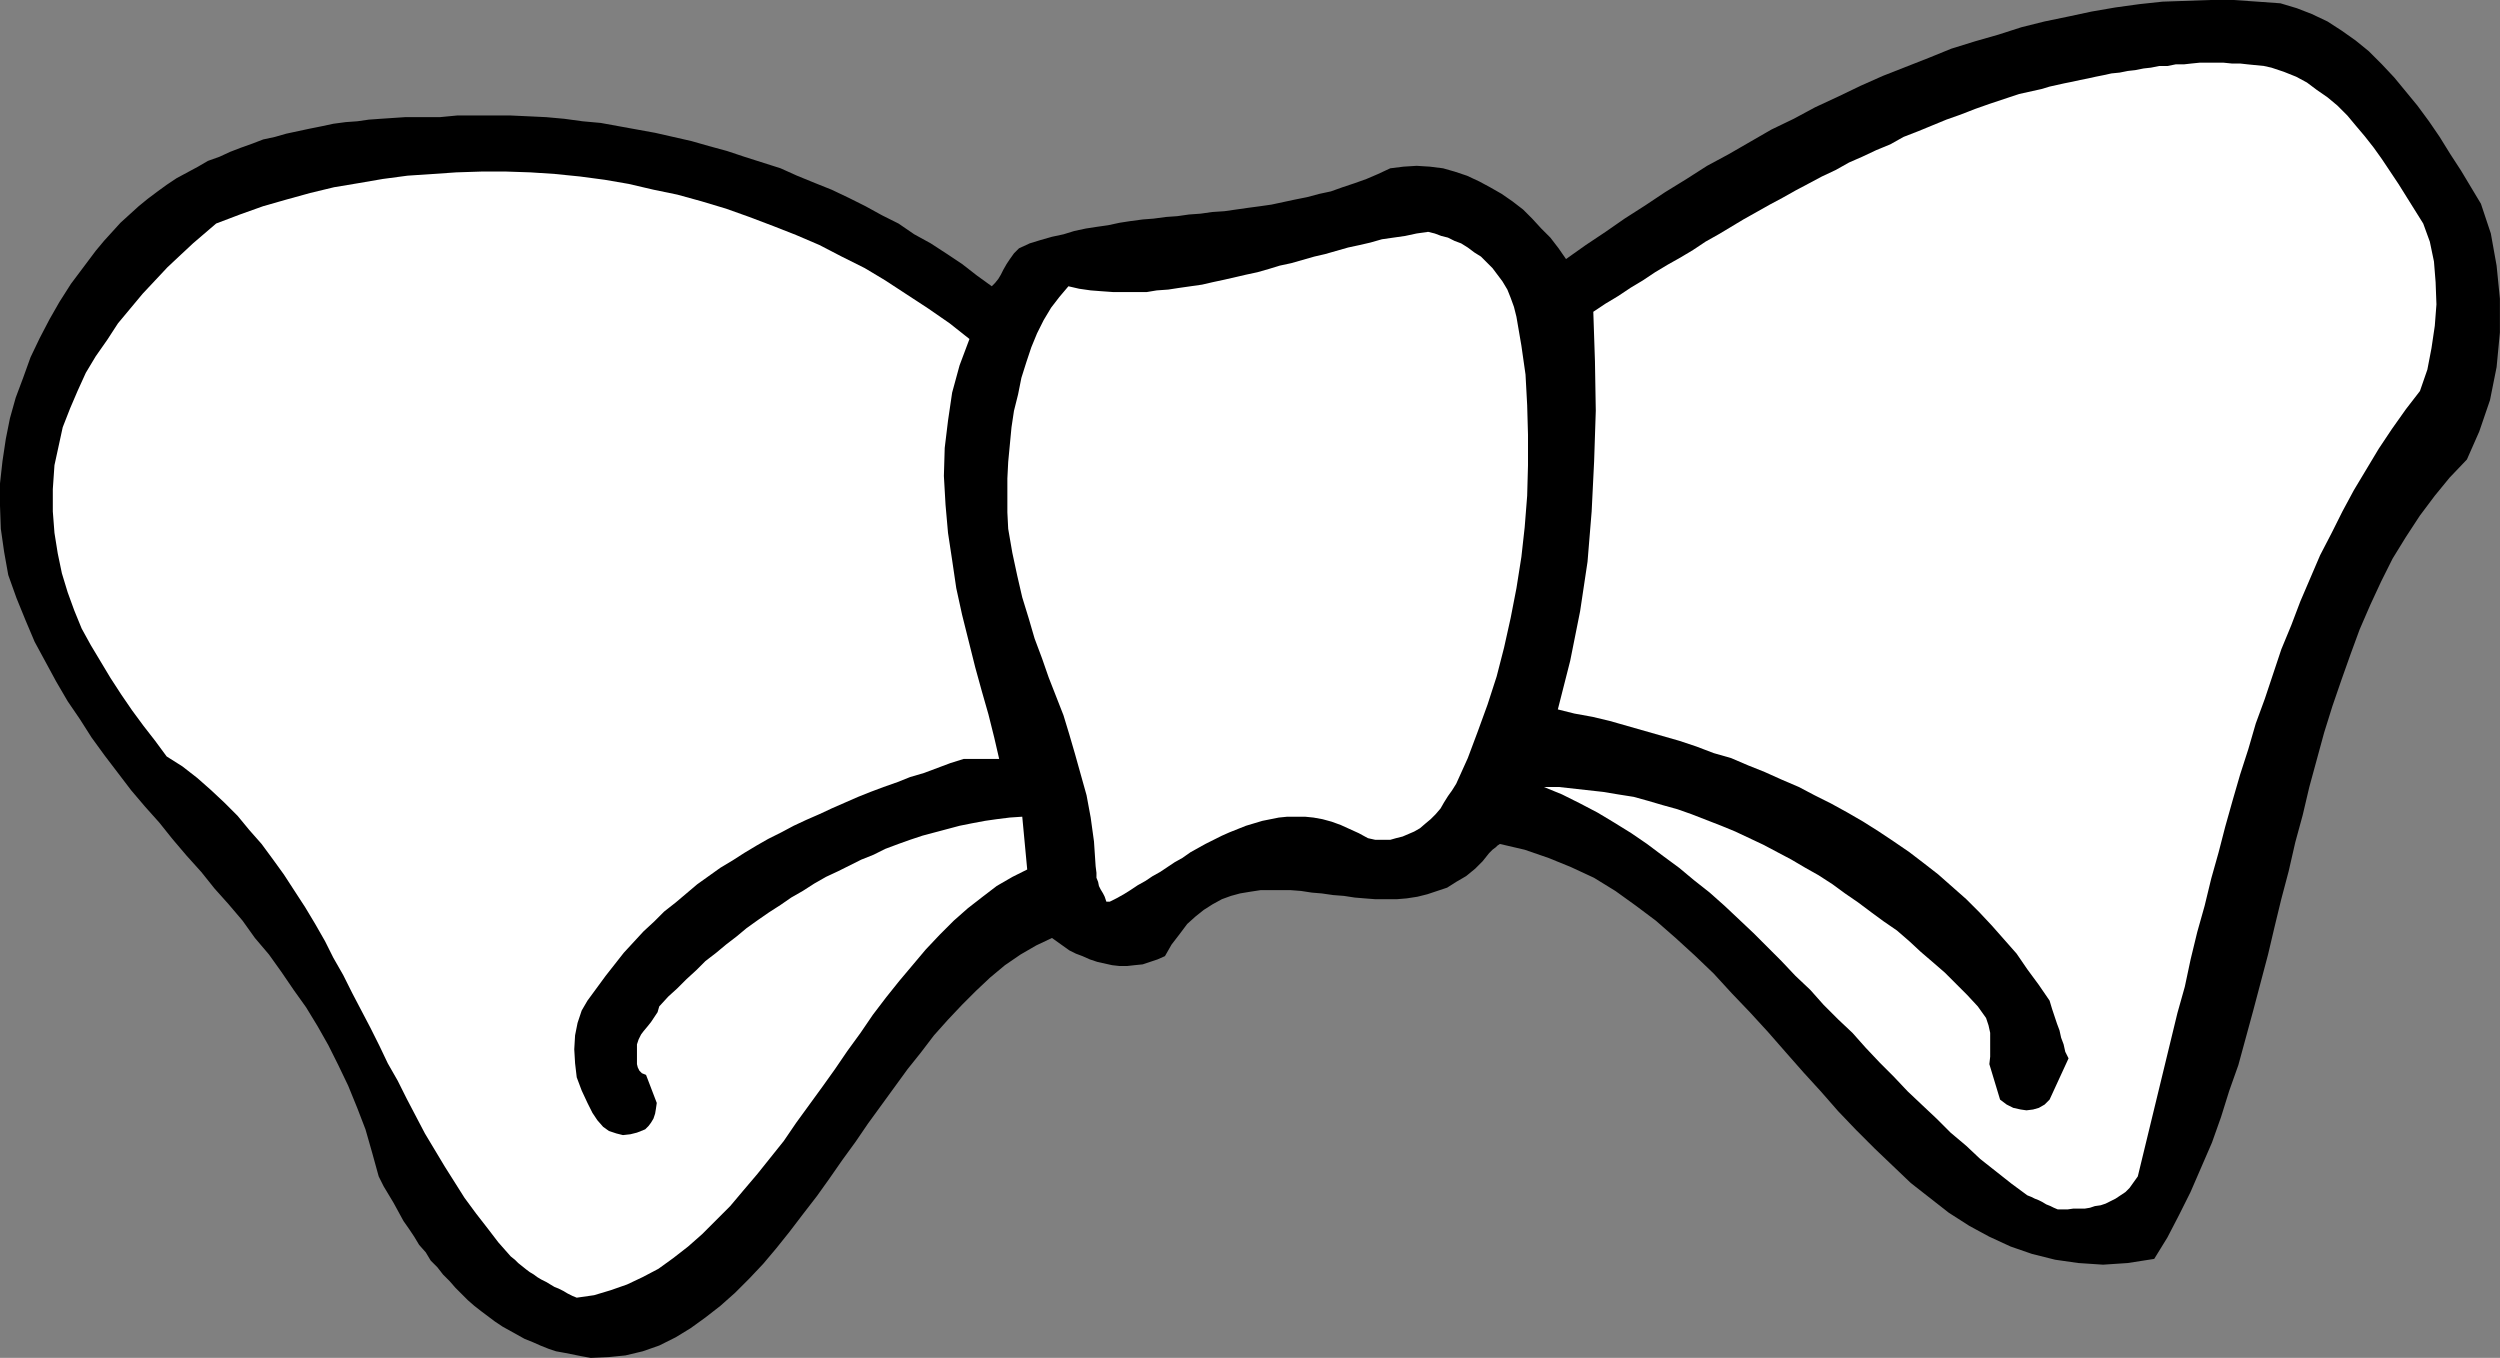 <?xml version="1.0" encoding="UTF-8" standalone="no"?>
<svg
   version="1.0"
   width="129.553mm"
   height="70.368mm"
   id="svg4"
   sodipodi:docname="Bowtie 5.wmf"
   xmlns:inkscape="http://www.inkscape.org/namespaces/inkscape"
   xmlns:sodipodi="http://sodipodi.sourceforge.net/DTD/sodipodi-0.dtd"
   xmlns="http://www.w3.org/2000/svg"
   xmlns:svg="http://www.w3.org/2000/svg">
  <rect width="100%" height="100%" fill="#808080" stroke="none"/>
  <sodipodi:namedview
     id="namedview4"
     pagecolor="#ffffff"
     bordercolor="#000000"
     borderopacity="0.25"
     inkscape:showpageshadow="2"
     inkscape:pageopacity="0.0"
     inkscape:pagecheckerboard="0"
     inkscape:deskcolor="#d1d1d1"
     inkscape:document-units="mm" />
  <defs
     id="defs1">
    <pattern
       id="WMFhbasepattern"
       patternUnits="userSpaceOnUse"
       width="6"
       height="6"
       x="0"
       y="0" />
  </defs>
  <path
     style="fill:#000000;fill-opacity:1;fill-rule:evenodd;stroke:none"
     d="m 115.705,265.958 3.555,-0.162 3.232,-0.323 3.394,-0.808 3.232,-1.131 3.232,-1.616 2.909,-1.777 2.909,-2.101 2.909,-2.262 2.909,-2.585 2.747,-2.747 2.747,-2.908 2.586,-3.07 2.586,-3.232 2.586,-3.393 2.747,-3.555 2.424,-3.393 2.586,-3.716 2.586,-3.555 2.424,-3.555 2.586,-3.555 2.586,-3.555 2.586,-3.555 2.586,-3.232 2.586,-3.393 2.747,-3.07 2.747,-2.908 2.747,-2.747 2.747,-2.585 2.909,-2.424 3.07,-2.101 3.07,-1.777 3.07,-1.454 1.131,0.808 1.131,0.808 1.131,0.808 1.293,0.646 1.293,0.485 1.454,0.646 1.454,0.485 1.454,0.323 1.454,0.323 1.454,0.162 h 1.454 l 1.454,-0.162 1.616,-0.162 1.454,-0.485 1.454,-0.485 1.454,-0.646 1.293,-2.262 1.616,-2.101 1.454,-1.939 1.616,-1.454 1.616,-1.293 1.778,-1.131 1.778,-0.969 1.778,-0.646 1.778,-0.485 1.939,-0.323 2.101,-0.323 h 1.939 1.939 1.939 l 2.101,0.162 2.101,0.323 1.939,0.162 2.262,0.323 2.101,0.162 2.101,0.323 1.939,0.162 2.101,0.162 h 2.101 2.101 l 1.939,-0.162 2.101,-0.323 1.939,-0.485 1.939,-0.646 1.939,-0.646 1.778,-1.131 1.939,-1.131 1.778,-1.454 0.808,-0.808 0.646,-0.646 0.646,-0.808 0.646,-0.808 0.646,-0.646 0.646,-0.485 0.323,-0.323 0.485,-0.323 4.848,1.131 4.686,1.616 4.363,1.777 4.525,2.101 4.202,2.585 4.04,2.908 3.878,2.908 3.878,3.393 3.717,3.393 3.717,3.555 3.555,3.878 3.555,3.716 3.555,3.878 3.394,3.878 3.555,4.039 3.394,3.716 3.394,3.878 3.555,3.716 3.555,3.555 3.555,3.393 3.555,3.393 3.717,2.908 3.717,2.908 4.04,2.585 3.878,2.101 4.202,1.939 4.202,1.454 4.525,1.131 4.525,0.646 4.848,0.323 4.848,-0.323 5.171,-0.808 2.586,-4.201 2.262,-4.363 2.262,-4.524 2.101,-4.847 2.101,-4.847 1.778,-5.009 1.616,-5.171 1.778,-5.009 1.454,-5.332 1.454,-5.332 1.454,-5.494 1.454,-5.494 1.293,-5.494 1.293,-5.332 1.454,-5.494 1.293,-5.655 1.454,-5.332 1.293,-5.494 1.454,-5.332 1.454,-5.332 1.616,-5.171 1.778,-5.17 1.778,-5.009 1.778,-4.847 2.101,-4.847 2.101,-4.524 2.262,-4.524 2.586,-4.201 2.747,-4.201 2.909,-3.878 2.909,-3.555 3.394,-3.555 2.424,-5.494 2.101,-6.14 1.293,-6.463 0.646,-6.786 v -6.625 l -0.646,-6.463 -1.131,-6.302 -1.939,-5.817 -1.939,-3.232 -1.939,-3.232 -2.101,-3.232 -2.101,-3.393 -2.101,-3.07 -2.262,-3.07 -2.262,-2.747 -2.262,-2.747 -2.424,-2.585 -2.586,-2.585 -2.586,-2.101 -2.747,-1.939 -2.747,-1.777 -3.07,-1.454 -2.909,-1.131 -3.232,-0.969 L 442.137,0.323 437.451,0 h -4.525 l -4.686,0.162 -4.686,0.162 -4.525,0.485 -4.686,0.646 -4.686,0.808 -4.525,0.969 -4.686,0.969 -4.525,1.131 -4.525,1.454 -4.525,1.293 -4.686,1.454 -4.363,1.777 -4.525,1.777 -4.525,1.777 -4.363,1.939 -4.363,2.101 -4.525,2.101 -4.202,2.262 -4.363,2.101 -4.202,2.424 -4.202,2.424 -4.202,2.262 -4.04,2.585 -4.202,2.585 -3.878,2.585 -4.04,2.585 -3.717,2.585 -3.878,2.585 -3.878,2.747 -1.454,-2.101 -1.616,-2.101 -1.778,-1.777 -1.778,-1.939 -1.778,-1.777 -2.101,-1.616 -2.101,-1.454 -2.262,-1.293 -2.101,-1.131 -2.424,-1.131 -2.424,-0.808 -2.262,-0.646 -2.586,-0.323 -2.586,-0.162 -2.586,0.162 -2.586,0.323 -2.424,1.131 -2.262,0.969 -2.262,0.808 -2.424,0.808 -2.262,0.808 -2.262,0.485 -2.424,0.646 -2.424,0.485 -2.262,0.485 -2.262,0.485 -2.262,0.323 -2.424,0.323 -2.262,0.323 -2.262,0.323 -2.424,0.162 -2.262,0.323 -2.262,0.162 -2.262,0.323 -2.262,0.162 -2.424,0.323 -2.101,0.162 -2.424,0.323 -2.101,0.323 -2.262,0.485 -2.262,0.323 -2.101,0.323 -2.262,0.485 -2.101,0.646 -2.262,0.485 -2.262,0.646 -2.101,0.646 -2.101,0.969 -0.97,0.969 -0.808,1.131 -0.646,0.969 -0.646,1.131 -0.485,0.969 -0.485,0.808 -0.646,0.808 -0.646,0.646 -2.909,-2.101 -2.909,-2.262 -2.909,-1.939 -3.232,-2.101 -3.232,-1.777 -3.07,-2.101 -3.232,-1.616 -3.232,-1.777 -3.232,-1.616 -3.394,-1.616 -3.232,-1.293 -3.555,-1.454 -3.232,-1.454 -3.555,-1.131 -3.555,-1.131 -3.394,-1.131 -3.555,-0.969 -3.394,-0.969 -3.555,-0.808 -3.555,-0.808 -3.555,-0.646 -3.555,-0.646 -3.555,-0.646 -3.555,-0.323 -3.555,-0.485 -3.555,-0.323 -3.394,-0.162 -3.555,-0.162 h -3.555 -3.555 -3.394 l -3.394,0.323 h -2.262 -2.424 -2.101 l -2.424,0.162 -2.424,0.162 -2.262,0.162 -2.262,0.323 -2.262,0.162 -2.424,0.323 -2.262,0.485 -2.424,0.485 -2.262,0.485 -2.262,0.485 -2.262,0.646 -2.262,0.485 -2.101,0.808 -2.262,0.808 -2.101,0.808 -2.101,0.969 -2.262,0.808 -1.939,1.131 -2.101,1.131 -2.101,1.131 -1.939,1.293 -1.778,1.293 -1.939,1.454 -1.778,1.454 -1.778,1.616 -1.778,1.616 -1.616,1.777 -1.616,1.777 -1.616,1.939 -2.424,3.232 -2.424,3.232 -2.262,3.555 -1.939,3.393 -1.939,3.716 -1.778,3.716 -1.454,4.039 -1.454,3.878 -1.131,4.039 -0.808,4.039 L 0.485,90.322 0,94.685 v 4.363 l 0.162,4.524 0.646,4.524 0.808,4.524 1.616,4.524 1.778,4.363 1.778,4.201 2.101,3.878 2.101,3.878 2.262,3.878 2.424,3.555 2.262,3.555 2.586,3.555 2.586,3.393 2.586,3.393 2.747,3.232 2.747,3.07 2.586,3.232 2.747,3.232 2.909,3.232 2.586,3.232 2.747,3.07 2.747,3.232 2.424,3.393 2.747,3.232 2.424,3.393 2.424,3.555 2.424,3.393 2.262,3.716 2.101,3.716 1.939,3.878 1.939,4.039 1.778,4.363 1.616,4.201 1.293,4.524 1.293,4.686 0.97,1.939 0.97,1.616 0.97,1.616 0.97,1.777 0.97,1.777 1.131,1.616 0.97,1.454 0.97,1.616 1.293,1.454 0.97,1.616 1.293,1.293 1.131,1.454 1.293,1.293 1.131,1.293 1.293,1.293 1.131,1.131 1.293,1.131 1.454,1.131 1.293,0.969 1.293,0.969 1.454,0.969 1.454,0.808 1.454,0.808 1.454,0.808 1.616,0.646 1.454,0.646 1.616,0.646 1.454,0.485 1.778,0.323 1.616,0.323 1.616,0.323 z"
     id="path1" />
  <path
     style="fill:#ffffff;fill-opacity:1;fill-rule:evenodd;stroke:none"
     d="m 112.958,254.163 3.394,-0.485 3.232,-0.969 3.232,-1.131 3.07,-1.454 3.07,-1.616 2.909,-2.101 2.909,-2.262 2.747,-2.424 2.747,-2.747 2.747,-2.747 2.586,-3.07 2.747,-3.232 2.586,-3.232 2.586,-3.232 2.424,-3.555 2.586,-3.555 2.586,-3.555 2.424,-3.393 2.424,-3.555 2.586,-3.555 2.424,-3.555 2.586,-3.393 2.586,-3.232 2.586,-3.07 2.586,-3.07 2.747,-2.908 2.747,-2.747 2.747,-2.424 2.909,-2.262 2.747,-2.101 3.07,-1.777 2.909,-1.454 -0.97,-10.341 -2.424,0.162 -2.586,0.323 -2.262,0.323 -2.586,0.485 -2.424,0.485 -2.424,0.646 -2.424,0.646 -2.424,0.646 -2.424,0.808 -2.262,0.808 -2.586,0.969 -2.262,1.131 -2.424,0.969 -2.262,1.131 -2.262,1.131 -2.424,1.131 -2.262,1.293 -2.262,1.454 -2.262,1.293 -2.101,1.454 -2.262,1.454 -2.101,1.454 -2.262,1.616 -1.939,1.616 -2.101,1.616 -1.939,1.616 -2.101,1.616 -1.778,1.777 -1.939,1.777 -1.778,1.777 -1.778,1.616 -1.778,1.939 -0.323,1.131 -0.646,0.969 -0.646,0.969 -0.646,0.808 -0.808,0.969 -0.485,0.646 -0.485,0.969 -0.323,0.969 v 1.131 0.969 0.969 0.808 l 0.162,0.646 0.323,0.646 0.485,0.485 0.808,0.323 2.101,5.494 -0.162,1.131 -0.162,0.969 -0.323,0.969 -0.485,0.808 -0.485,0.646 -0.646,0.646 -0.808,0.323 -0.808,0.323 -1.293,0.323 -1.454,0.162 -1.293,-0.323 -1.454,-0.485 -1.131,-0.808 -1.131,-1.293 -0.97,-1.454 -0.97,-1.939 -1.131,-2.424 -0.97,-2.585 -0.323,-2.747 -0.162,-2.747 0.162,-2.747 0.485,-2.424 0.808,-2.424 1.131,-1.939 1.778,-2.424 1.778,-2.424 1.778,-2.262 1.778,-2.262 1.939,-2.101 1.939,-2.101 2.101,-1.939 1.939,-1.939 2.262,-1.777 2.101,-1.777 2.101,-1.777 2.262,-1.616 2.262,-1.616 2.424,-1.454 2.262,-1.454 2.424,-1.454 2.262,-1.293 2.586,-1.293 2.424,-1.293 2.424,-1.131 2.586,-1.131 2.424,-1.131 2.586,-1.131 2.586,-1.131 2.424,-0.969 2.586,-0.969 2.747,-0.969 2.424,-0.969 2.747,-0.808 2.586,-0.969 2.586,-0.969 2.586,-0.808 h 1.131 1.131 0.97 0.808 0.808 0.646 0.808 0.646 l -0.97,-4.201 -1.131,-4.524 -1.293,-4.524 -1.293,-4.686 -1.293,-5.171 -1.293,-5.171 -1.131,-5.171 -0.808,-5.494 -0.808,-5.332 -0.485,-5.494 -0.323,-5.655 0.162,-5.494 0.646,-5.332 0.808,-5.494 1.454,-5.332 1.939,-5.171 -3.878,-3.07 -4.202,-2.908 -4.202,-2.747 -4.202,-2.747 -4.04,-2.424 -4.525,-2.262 -4.363,-2.262 -4.525,-1.939 -4.525,-1.777 -4.686,-1.777 -4.525,-1.616 -4.848,-1.454 -4.686,-1.293 -4.686,-0.969 -4.848,-1.131 -4.686,-0.808 -4.848,-0.646 -4.848,-0.485 -4.848,-0.323 -4.848,-0.162 h -4.686 l -5.01,0.162 -4.686,0.323 -4.848,0.323 -4.848,0.646 -4.686,0.808 -4.848,0.808 -4.686,1.131 -4.686,1.293 -4.525,1.293 -4.525,1.616 -4.686,1.777 -2.262,1.939 -2.262,1.939 -2.424,2.262 -2.586,2.424 -2.424,2.585 -2.424,2.585 -2.424,2.908 -2.424,2.908 -2.101,3.232 -2.262,3.232 -1.939,3.232 -1.616,3.555 -1.454,3.393 -1.454,3.716 -0.808,3.716 -0.808,3.716 -0.323,4.686 v 4.363 l 0.323,4.201 0.646,4.039 0.808,3.878 1.131,3.716 1.293,3.555 1.454,3.555 1.778,3.232 1.939,3.232 1.939,3.232 2.101,3.232 2.101,3.07 2.262,3.07 2.262,2.908 2.262,3.07 3.07,1.939 2.909,2.262 2.747,2.424 2.586,2.424 2.586,2.585 2.262,2.747 2.424,2.747 2.262,3.07 2.101,2.908 2.101,3.232 2.101,3.232 1.939,3.232 1.939,3.393 1.616,3.232 1.939,3.393 1.778,3.555 1.778,3.393 1.778,3.393 1.778,3.555 1.616,3.393 1.939,3.393 1.778,3.555 1.778,3.393 1.778,3.393 1.939,3.232 1.939,3.232 1.939,3.07 1.939,3.07 2.262,3.07 2.262,2.908 2.101,2.747 2.424,2.747 0.808,0.646 0.646,0.646 0.808,0.646 0.808,0.646 0.646,0.485 0.808,0.485 0.646,0.485 0.808,0.485 0.97,0.485 0.808,0.485 0.808,0.485 0.808,0.323 0.97,0.485 0.808,0.485 0.97,0.485 z"
     id="path2" />
  <path
     style="fill:#ffffff;fill-opacity:1;fill-rule:evenodd;stroke:none"
     d="m 403.03,236.874 h 0.97 0.97 l 1.131,-0.162 h 1.131 1.131 l 0.97,-0.162 0.97,-0.323 1.131,-0.162 0.97,-0.323 0.97,-0.485 0.97,-0.485 0.97,-0.646 0.97,-0.646 0.808,-0.808 0.808,-1.131 0.808,-1.131 1.293,-5.332 1.293,-5.332 1.293,-5.332 1.293,-5.332 1.293,-5.332 1.293,-5.332 1.454,-5.171 1.131,-5.332 1.293,-5.332 1.454,-5.171 1.293,-5.332 1.454,-5.171 1.293,-5.009 1.454,-5.171 1.454,-5.009 1.616,-5.009 1.454,-5.009 1.778,-4.847 1.616,-4.847 1.616,-4.847 1.939,-4.686 1.778,-4.686 1.939,-4.524 1.939,-4.524 2.262,-4.363 2.101,-4.201 2.262,-4.201 2.424,-4.039 2.424,-4.039 2.586,-3.878 2.747,-3.878 2.747,-3.555 1.454,-4.201 0.808,-4.201 0.646,-4.363 0.323,-4.201 -0.162,-4.363 -0.323,-4.039 -0.808,-3.878 -1.293,-3.555 -1.616,-2.585 -1.616,-2.585 -1.616,-2.585 -1.616,-2.424 -1.616,-2.424 -1.616,-2.262 -1.778,-2.262 -1.778,-2.101 -1.616,-1.939 -1.939,-1.939 -1.939,-1.616 -2.101,-1.454 -1.939,-1.454 -2.101,-1.131 -2.424,-0.969 -2.424,-0.808 -1.454,-0.323 -1.616,-0.162 -1.616,-0.162 -1.454,-0.162 h -1.616 l -1.616,-0.162 h -1.454 -1.616 -1.616 l -1.616,0.162 -1.454,0.162 h -1.616 l -1.616,0.323 h -1.616 l -1.616,0.323 -1.454,0.162 -1.616,0.323 -1.454,0.162 -1.616,0.323 -1.616,0.162 -1.454,0.323 -1.616,0.323 -1.454,0.323 -1.616,0.323 -1.454,0.323 -1.616,0.323 -1.454,0.323 -1.454,0.323 -1.616,0.485 -1.454,0.323 -1.454,0.323 -1.454,0.323 -2.909,0.969 -2.909,0.969 -2.747,0.969 -2.909,1.131 -2.747,0.969 -2.747,1.131 -2.747,1.131 -2.909,1.131 -2.586,1.454 -2.747,1.131 -2.747,1.293 -2.586,1.131 -2.586,1.454 -2.747,1.293 -2.424,1.293 -2.747,1.454 -2.586,1.454 -2.424,1.293 -2.586,1.454 -2.586,1.454 -2.424,1.454 -2.424,1.454 -2.586,1.454 -2.424,1.616 -2.424,1.454 -2.586,1.454 -2.424,1.454 -2.424,1.616 -2.424,1.454 -2.424,1.616 -2.424,1.454 -2.424,1.616 0.323,9.695 0.162,9.695 -0.323,9.856 -0.485,9.856 -0.808,9.856 -1.454,9.695 -1.939,9.695 -2.424,9.533 3.232,0.808 3.555,0.646 3.394,0.808 3.394,0.969 3.394,0.969 3.394,0.969 3.394,0.969 3.394,1.131 3.394,1.293 3.394,0.969 3.394,1.454 3.232,1.293 3.232,1.454 3.394,1.454 3.07,1.616 3.232,1.616 3.232,1.777 3.07,1.777 3.07,1.939 2.909,1.939 3.07,2.101 2.747,2.101 2.909,2.262 2.747,2.424 2.747,2.424 2.586,2.585 2.424,2.585 2.424,2.747 2.424,2.747 2.101,3.07 2.262,3.07 2.101,3.07 0.485,1.616 0.485,1.454 0.485,1.454 0.485,1.293 0.323,1.454 0.485,1.293 0.323,1.454 0.646,1.293 -3.717,8.079 -0.97,0.969 -1.131,0.646 -1.131,0.323 -1.293,0.162 -1.131,-0.162 -1.454,-0.323 -1.293,-0.646 -1.293,-0.969 -2.101,-6.948 0.162,-1.454 v -1.454 -1.777 -1.454 l -0.323,-1.454 -0.485,-1.454 -0.808,-1.131 -0.808,-1.131 -2.101,-2.262 -2.262,-2.262 -2.101,-2.101 -2.424,-2.101 -2.262,-1.939 -2.262,-2.101 -2.424,-2.101 -2.586,-1.777 -2.424,-1.777 -2.586,-1.939 -2.586,-1.777 -2.424,-1.777 -2.747,-1.777 -2.586,-1.454 -2.747,-1.616 -2.747,-1.454 -2.747,-1.454 -2.747,-1.293 -2.747,-1.293 -2.747,-1.131 -2.909,-1.131 -2.909,-1.131 -2.747,-0.969 -2.909,-0.808 -2.747,-0.808 -2.909,-0.808 -3.07,-0.485 -2.909,-0.485 -2.909,-0.323 -2.909,-0.323 -2.909,-0.323 h -2.909 l 3.555,1.454 3.555,1.777 3.394,1.777 3.232,1.939 3.394,2.101 3.07,2.101 3.232,2.424 3.07,2.262 2.909,2.424 3.07,2.424 2.909,2.585 2.747,2.585 2.909,2.747 2.747,2.747 2.747,2.747 2.747,2.908 2.909,2.747 2.586,2.908 2.909,2.908 2.747,2.585 2.586,2.908 2.747,2.908 2.747,2.747 2.747,2.908 2.909,2.747 2.747,2.585 2.747,2.747 3.07,2.585 2.747,2.585 3.07,2.424 3.07,2.424 3.07,2.262 0.808,0.323 0.646,0.323 0.808,0.323 0.646,0.323 0.808,0.485 0.808,0.323 0.646,0.323 z"
     id="path3" />
  <path
     style="fill:#ffffff;fill-opacity:1;fill-rule:evenodd;stroke:none"
     d="m 217.352,176.605 1.293,-0.646 1.454,-0.808 1.293,-0.808 1.454,-0.969 1.454,-0.808 1.454,-0.969 1.454,-0.808 1.454,-0.969 1.454,-0.969 1.454,-0.808 1.616,-1.131 1.454,-0.808 1.454,-0.808 1.616,-0.808 1.616,-0.808 1.454,-0.646 1.616,-0.646 1.616,-0.646 1.616,-0.485 1.616,-0.485 1.616,-0.323 1.616,-0.323 1.616,-0.162 h 1.778 1.778 l 1.616,0.162 1.778,0.323 1.778,0.485 1.778,0.646 1.778,0.808 1.778,0.808 1.778,0.969 1.454,0.323 h 1.454 1.454 l 1.131,-0.323 1.293,-0.323 1.131,-0.485 1.131,-0.485 1.131,-0.646 1.131,-0.969 0.97,-0.808 0.97,-0.969 0.97,-1.131 0.646,-1.131 0.808,-1.293 0.808,-1.131 0.808,-1.293 2.262,-5.009 1.939,-5.171 1.939,-5.332 1.778,-5.494 1.454,-5.655 1.293,-5.817 1.131,-5.817 0.97,-6.14 0.646,-5.817 0.485,-6.14 0.162,-5.978 v -5.978 l -0.162,-5.817 -0.323,-5.978 -0.808,-5.655 -0.97,-5.655 -0.485,-1.939 -0.646,-1.777 -0.646,-1.616 -0.97,-1.616 -0.97,-1.293 -0.97,-1.293 -1.131,-1.131 -1.131,-1.131 -1.293,-0.808 -1.293,-0.969 -1.293,-0.808 -1.293,-0.485 -1.293,-0.646 -1.293,-0.323 -1.293,-0.485 -1.293,-0.323 -2.262,0.323 -2.262,0.485 -2.262,0.323 -2.262,0.323 -2.262,0.646 -2.101,0.485 -2.262,0.485 -2.262,0.646 -2.262,0.646 -2.101,0.485 -2.262,0.646 -2.262,0.646 -2.262,0.485 -2.101,0.646 -2.262,0.646 -2.262,0.485 -2.101,0.485 -2.101,0.485 -2.262,0.485 -2.101,0.485 -2.262,0.323 -2.262,0.323 -2.101,0.323 -2.262,0.162 -1.939,0.323 h -2.424 -2.101 -2.101 l -2.262,-0.162 -2.101,-0.162 -2.262,-0.323 -2.101,-0.485 -1.778,2.101 -1.616,2.101 -1.454,2.424 -1.293,2.585 -1.131,2.747 -0.97,2.908 -0.97,3.07 -0.646,3.232 -0.808,3.232 -0.485,3.232 -0.323,3.393 -0.323,3.393 -0.162,3.232 v 3.393 3.232 l 0.162,3.232 0.808,4.686 0.97,4.524 0.97,4.201 1.293,4.201 1.131,3.878 1.454,3.878 1.293,3.716 1.454,3.716 1.454,3.716 1.131,3.716 1.131,3.878 1.131,4.039 1.131,4.039 0.808,4.363 0.646,4.686 0.323,4.847 0.162,1.293 v 0.969 l 0.323,0.808 0.162,0.808 0.323,0.646 0.485,0.808 0.323,0.646 0.323,0.969 h 0.162 0.162 0.323 z"
     id="path4" />
</svg>
